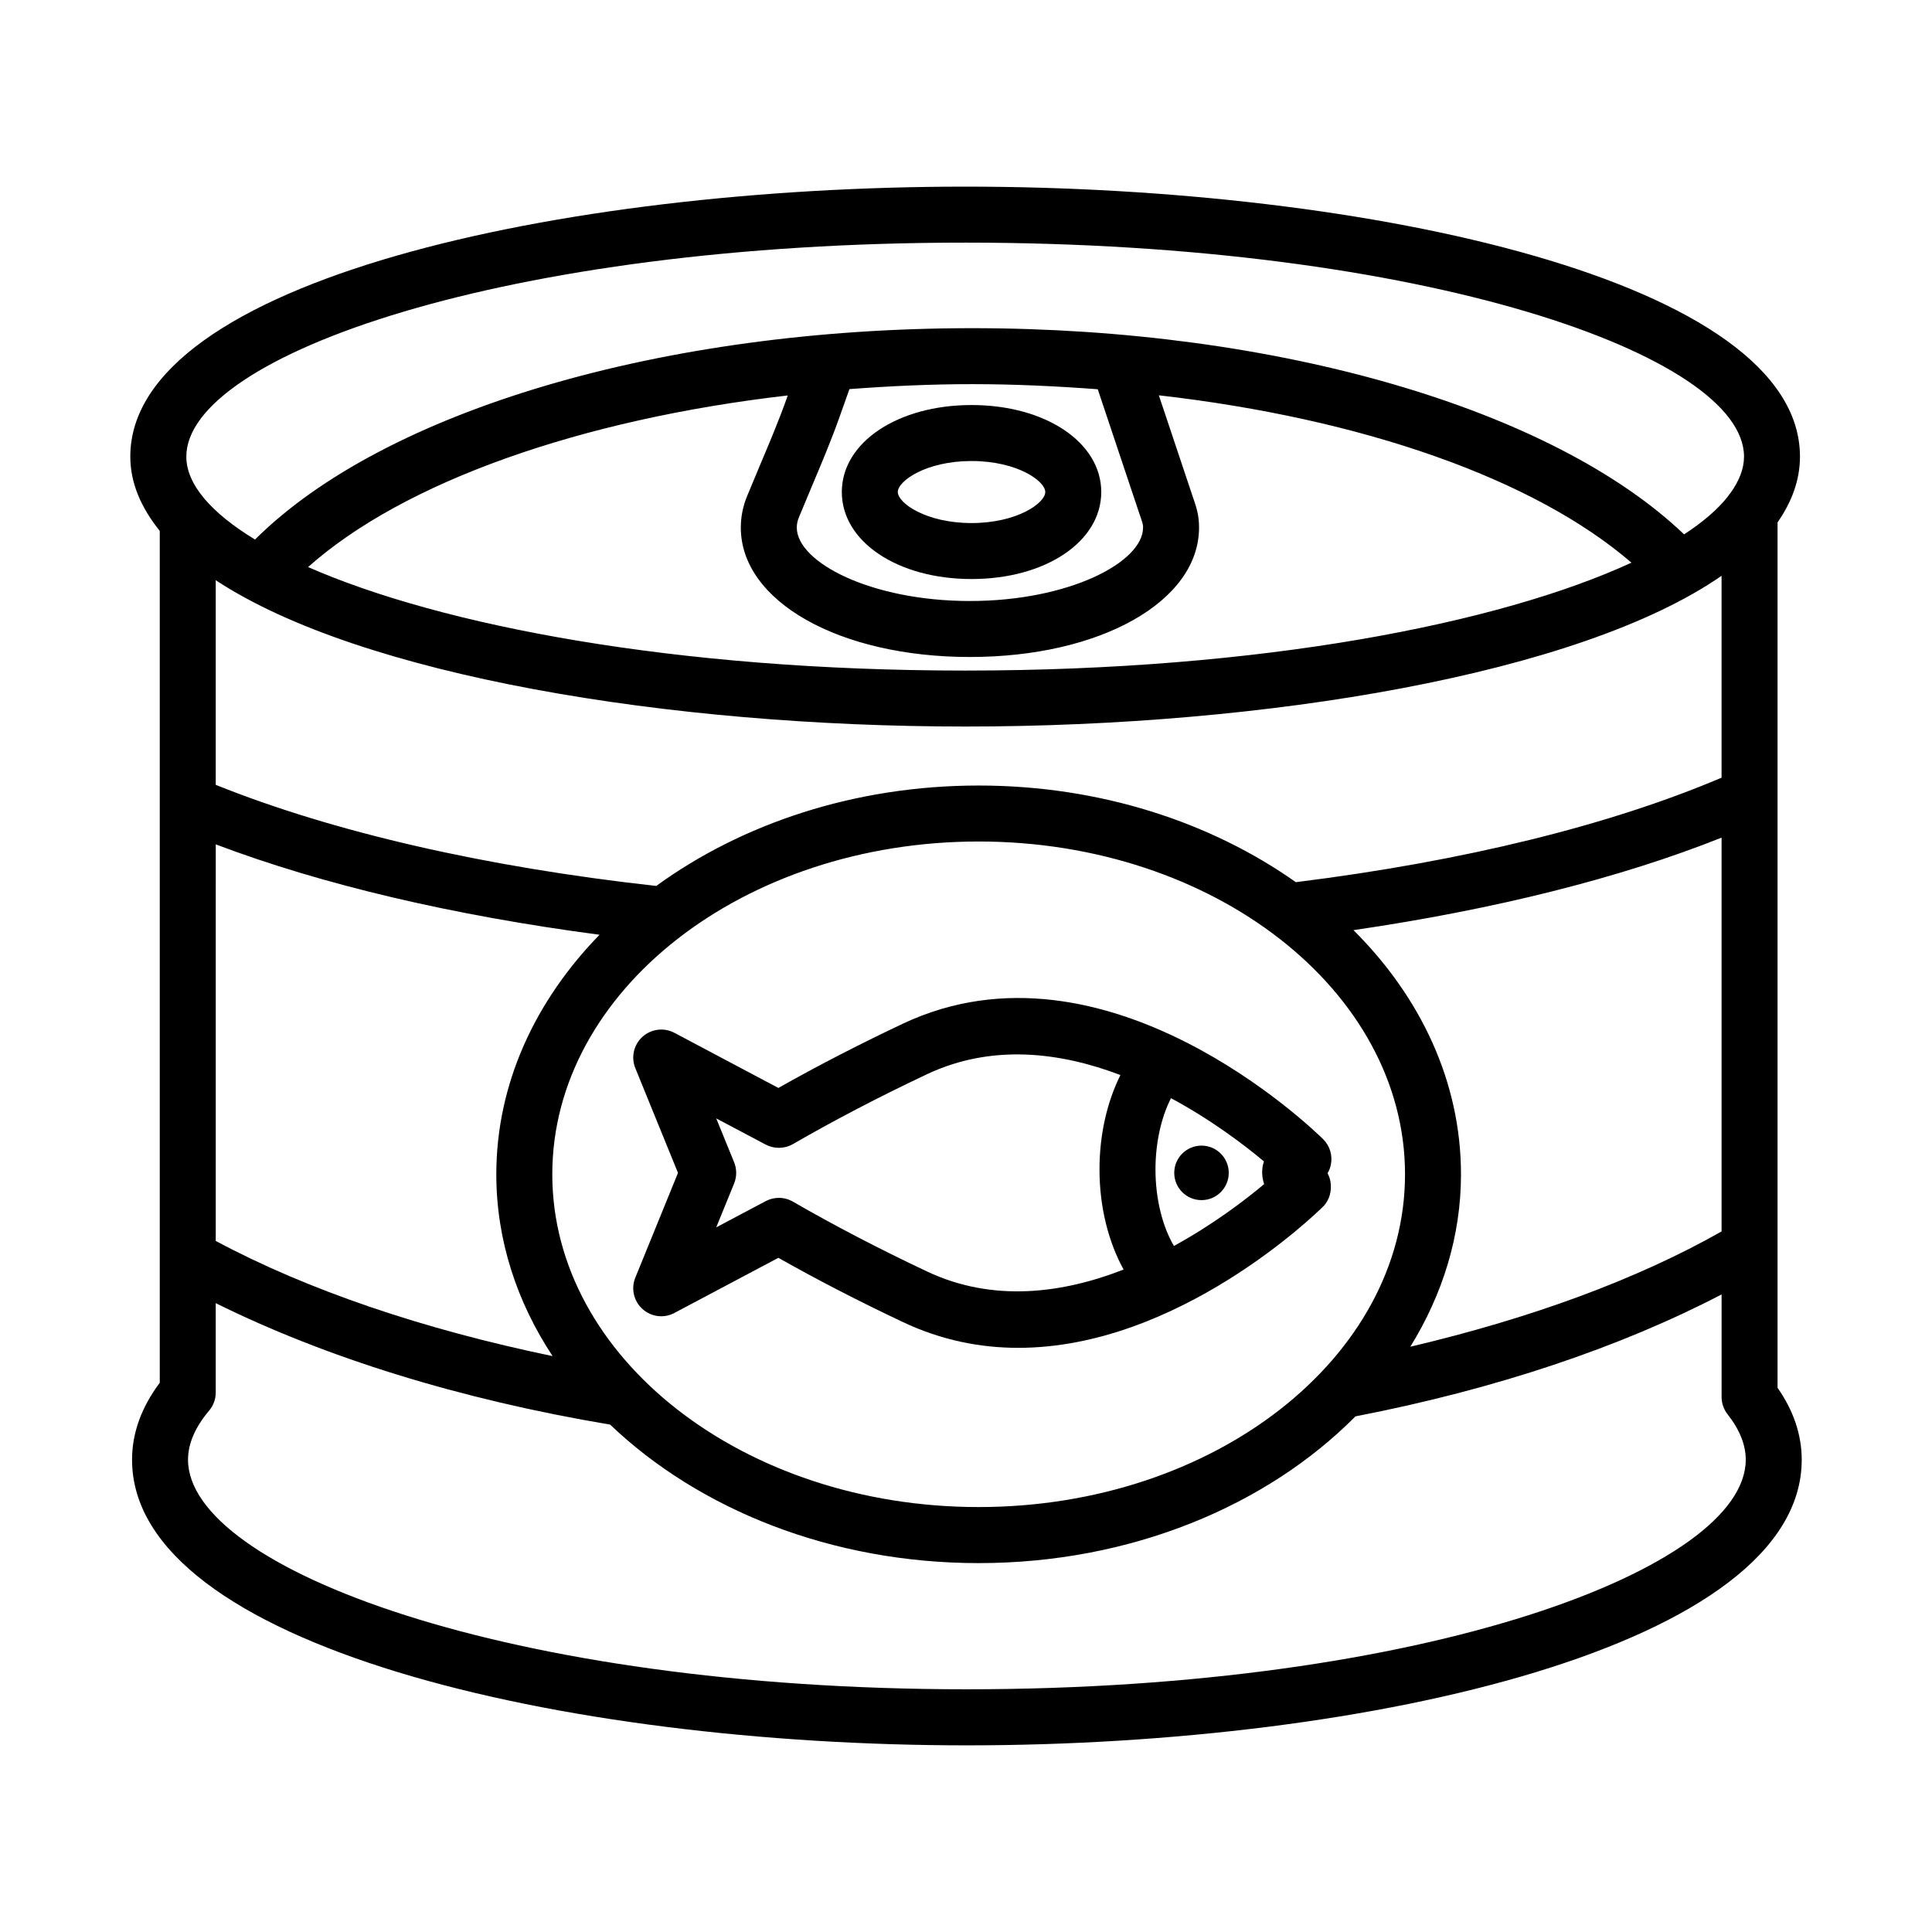 <?xml version="1.0" encoding="UTF-8"?>
<!-- Uploaded to: SVG Repo, www.svgrepo.com, Generator: SVG Repo Mixer Tools -->
<svg fill="#000000" width="800px" height="800px" version="1.1" viewBox="144 144 512 512" xmlns="http://www.w3.org/2000/svg">
 <g>
  <path d="m615.07 511.77v-156.71-0.105-72.52c3.777-5.434 5.941-11.223 5.941-17.43 0-46.473-113.98-71.543-221.24-71.543-107.25 0-221.24 25.07-221.24 71.543 0 7.09 2.93 13.617 7.809 19.695v72.395 0.125 153.23c-4.883 6.504-7.344 13.359-7.344 20.387 0 49.164 113.98 75.699 221.24 75.699 107.25 0 221.24-26.539 221.24-75.699-0.008-6.574-2.152-12.977-6.41-19.062zm-215.3-175.23c79.594 0 162.79-13.836 200.46-39.945v53.5c-29.598 12.586-68.297 22.148-112.82 27.691-22.5-15.895-51.871-25.613-84.066-25.613-32.859 0-62.766 10.133-85.434 26.613-45.664-5.07-85.727-14.332-116.74-26.797v-54.227c38.461 25.336 120.22 38.777 198.59 38.777zm35.145-89.383 11.031 32.969c0.977 2.797 0.977 2.918 0.977 3.676 0 9.195-19.625 19.473-45.883 19.473-26.258 0-45.883-10.281-45.883-19.473 0-0.871 0.18-1.766 0.535-2.637l3.543-8.488c2.535-6.016 5.07-12.02 7.281-18.258l2.59-7.301c10.676-0.805 21.512-1.316 32.523-1.316 11.32 0.004 22.395 0.535 33.285 1.355zm-33.875 70.953c34.617 0 60.719-14.746 60.719-34.309 0-3.387-0.715-5.445-1.766-8.469l-8.887-26.57c53.848 6.144 99.465 22.094 125.24 44.352-34.871 16.078-97.926 28.594-176.57 28.594-76.766 0-138.78-11.91-174.13-27.43 25.375-22.617 72.348-39.168 127.12-45.48l-0.234 0.664c-2.121 5.961-4.547 11.703-6.973 17.453l-3.625 8.688c-1.07 2.652-1.613 5.414-1.613 8.207 0 19.555 26.102 34.301 60.719 34.301zm-199.86 49.656c28.191 10.676 62.797 18.816 101.7 23.957-17.074 17.52-27.352 39.531-27.352 63.484 0 17.398 5.426 33.785 14.914 48.176-34.328-7.121-64.844-17.449-89.266-30.52zm89.184 87.441c0-48.629 50.684-88.199 112.99-88.199s112.99 39.57 112.99 88.199c0 48.629-50.684 88.18-112.99 88.18s-112.99-39.551-112.99-88.18zm212.32-64.707c37.535-5.492 70.703-13.82 97.551-24.516v104.36c-22.398 12.707-50.578 23.047-82.484 30.551 8.512-13.789 13.426-29.27 13.426-45.684-0.004-24.508-10.707-47.012-28.492-64.711zm-102.91-182.2c121.64 0 206.41 29.891 206.41 56.707 0 3.219-1.289 6.481-3.648 9.727-0.25 0.238-0.406 0.547-0.617 0.82-2.668 3.398-6.57 6.769-11.617 10.062-34.785-33.238-107.87-54.645-188.66-54.645-82.23 0-155.83 21.941-190.06 56.016-11.68-7.113-18.203-14.652-18.203-21.98 0-26.816 84.766-56.707 206.4-56.707zm0.465 383.38c-121.64 0-206.41-32.062-206.41-60.848 0-4.238 1.883-8.605 5.598-13.016 1.133-1.34 1.746-3.035 1.746-4.781v-23.688c28.918 14.336 64.5 25.473 104.52 32.191 23.465 22.41 58.516 36.703 97.66 36.703 40.398 0 76.41-15.227 99.855-38.887 37.309-7.223 70.305-18.383 97.031-32.316v27.176c0 1.668 0.562 3.289 1.594 4.594 3.188 4.059 4.809 8.098 4.809 12.027 0 28.781-84.766 60.844-206.4 60.844z"/>
  <path d="m367.09 274.39c0 13.152 14.781 23.059 34.383 23.059 19.598 0 34.371-9.91 34.371-23.059 0-13.141-14.773-23.051-34.371-23.051-19.602 0.004-34.383 9.91-34.383 23.051zm53.918 0c0 2.898-7.418 8.223-19.535 8.223-12.129 0-19.547-5.324-19.547-8.223 0-2.898 7.418-8.215 19.547-8.215 12.117 0.004 19.535 5.32 19.535 8.215z"/>
  <path d="m494.65 463.74c1.73-1.723 2.356-4.293 1.918-6.703-0.137-0.734-0.391-1.441-0.75-2.102 0.398-0.68 0.699-1.43 0.859-2.219 0.527-2.473-0.234-5.035-2.027-6.812-2.328-2.301-57.457-56.02-111.37-30.621-11.656 5.516-22.742 11.23-33.004 17.035l-27.562-14.617c-2.762-1.449-6.133-1.031-8.449 1.051-2.316 2.094-3.078 5.414-1.902 8.305l11.312 27.77-11.312 27.77c-1.18 2.891-0.418 6.215 1.902 8.305 2.328 2.102 5.699 2.527 8.449 1.051l27.562-14.617c10.281 5.816 21.367 11.531 33.004 17.027 10.27 4.856 20.586 6.828 30.578 6.828 42.402 0.004 78.902-35.582 80.789-37.449zm-15.645-5.934c-5.047 4.238-13.492 10.691-23.898 16.383-3.035-5.129-4.894-12.496-4.894-20.266 0-7.059 1.523-13.836 4.113-18.895 10.73 5.766 19.438 12.41 24.625 16.754-0.434 1.324-0.59 2.773-0.352 4.32 0.09 0.598 0.227 1.168 0.406 1.703zm-124.88 4.637c-1.148-0.66-2.426-0.996-3.715-0.996-1.195 0-2.391 0.289-3.477 0.859l-13.125 6.957 4.746-11.641c0.723-1.793 0.723-3.805 0-5.598l-4.746-11.641 13.125 6.957c2.254 1.18 4.973 1.133 7.191-0.137 10.895-6.293 22.844-12.527 35.496-18.504 17.395-8.211 35.566-5.785 51.301 0.199-3.512 7.074-5.543 15.703-5.543 25.016 0 10.004 2.379 19.223 6.387 26.531-15.918 6.219-34.434 8.863-52.141 0.488-12.641-5.965-24.586-12.188-35.5-18.492z"/>
  <path d="m462.41 447.6c-3.988 0-7.223 3.234-7.223 7.223s3.234 7.223 7.223 7.223c3.988 0 7.223-3.234 7.223-7.223s-3.234-7.223-7.223-7.223z"/>
 </g>
</svg>